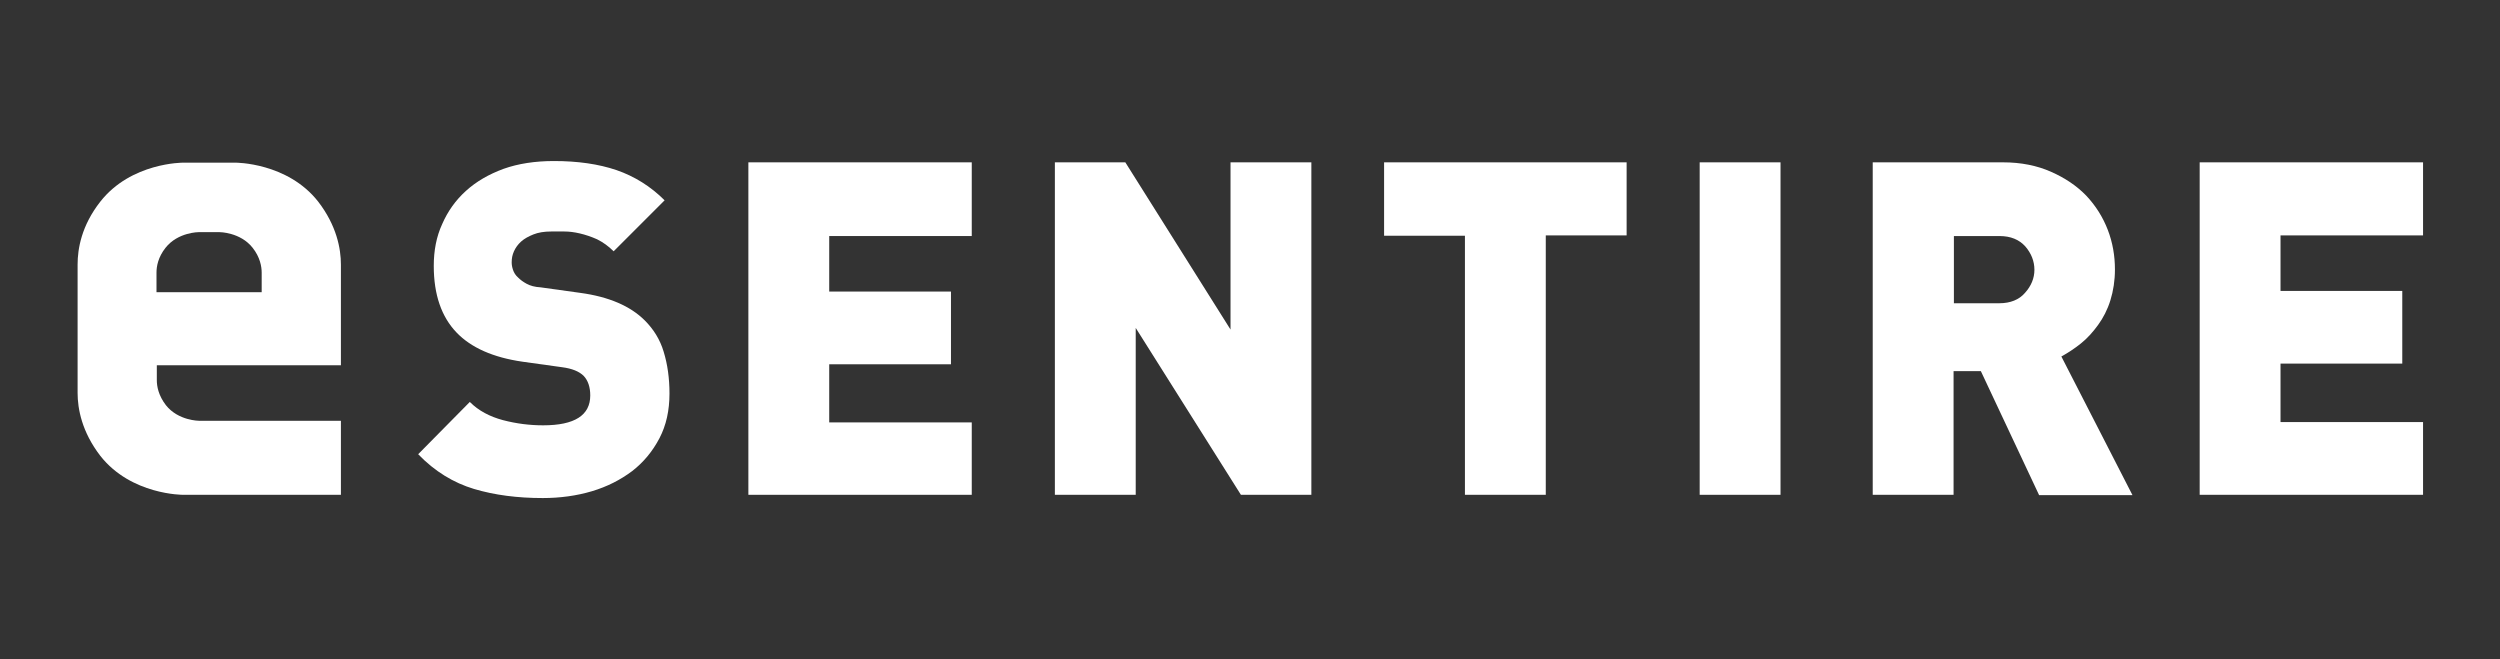 <svg xmlns="http://www.w3.org/2000/svg" xmlns:xlink="http://www.w3.org/1999/xlink" id="Art" x="0px" y="0px" viewBox="0 0 770 203" style="enable-background:new 0 0 770 203;" xml:space="preserve"><rect x="0" y="0" width="770" height="203" fill="#333333" stroke="none"/><style type="text/css">	.st0{fill:#FFFFFF;}</style><g id="surface1">	<path class="st0" d="M206.2,121.2c0,5.2-1,9.8-3.1,13.8c-2.1,4-4.9,7.4-8.4,10.1c-3.6,2.7-7.7,4.8-12.4,6.2  c-4.7,1.4-9.8,2.1-15.1,2.1c-7.8,0-14.8-0.9-21.2-2.8c-6.3-1.9-12.1-5.4-17.2-10.7l15.9-16.1c2.7,2.7,6.1,4.5,10.2,5.6  c4.2,1.1,8.3,1.6,12.4,1.6c9.7,0,14.5-3.1,14.5-9.2c0-2.6-0.7-4.6-2-6c-1.4-1.4-3.6-2.3-6.7-2.7l-12.2-1.7c-9-1.3-15.8-4.3-20.3-9  c-4.6-4.8-7-11.6-7-20.5c0-4.7,0.8-9,2.6-12.9c1.7-3.9,4.1-7.3,7.3-10.2c3.2-2.9,7-5.1,11.6-6.8c4.5-1.6,9.7-2.4,15.5-2.4  c7.3,0,13.7,0.9,19.3,2.8c5.5,1.9,10.5,5,14.8,9.3L189,77.4c-1.6-1.6-3.3-2.8-5.1-3.7c-1.8-0.8-3.6-1.4-5.3-1.8  c-1.7-0.4-3.3-0.6-4.8-0.6c-1.5,0-2.8,0-4,0c-2.2,0-4,0.3-5.5,0.9c-1.5,0.6-2.8,1.3-3.8,2.2c-1,0.9-1.7,1.9-2.2,3  c-0.5,1.1-0.7,2.2-0.7,3.4c0,0.7,0.1,1.4,0.4,2.3c0.3,0.9,0.8,1.7,1.6,2.4c0.7,0.7,1.5,1.3,2.6,1.9c1.1,0.6,2.5,1,4.3,1.1l12.2,1.7  c8.9,1.2,15.5,4.1,19.9,8.5c2.7,2.7,4.7,5.9,5.8,9.6C205.6,112.2,206.2,116.5,206.2,121.2"></path>	<path class="st0" d="M230.5,152.4l0-102.4h68.8l0,22.7h-43.9v17.1h37.5v22.4l-37.5,0v17.9h43.9v22.3H230.5"></path>	<path class="st0" d="M382.2,152.4L349.8,101v51.4h-24.9l0-102.4h21.7l32.4,51.5V50h24.9v102.4H382.2"></path>	<path class="st0" d="M476.1,72.6v79.8h-24.9l0-79.8h-24.9V50H501v22.5H476.1"></path>	<path class="st0" d="M523.5,152.4V50h24.9v102.4H523.5"></path>	<path class="st0" d="M626.6,83.1c0-2.7-1-5.1-2.8-7.2c-1.9-2.1-4.5-3.2-8-3.2l-14,0v20.7l14,0c3.4,0,6.1-1.1,7.9-3.2  C625.6,88.1,626.6,85.7,626.6,83.1z M628,152.4l-17.9-38.1l-8.4,0v38.1h-24.9V50h40.1c5.6,0,10.5,1,14.8,2.9  c4.3,1.9,7.9,4.3,10.9,7.4c2.9,3.1,5.1,6.6,6.6,10.5c1.5,3.9,2.2,8,2.2,12.2c0,3.4-0.5,6.6-1.4,9.5c-0.9,2.9-2.2,5.4-3.8,7.6  c-1.6,2.2-3.3,4.1-5.3,5.7c-2,1.6-4,2.9-6,4l21.9,42.7H628"></path>	<path class="st0" d="M677.5,152.4l0-102.4h68.8v22.5h-43.9v17.1l37.5,0l0,22.4l-37.5,0v18l43.9,0v22.4H677.5"></path>	<path class="st0" d="M48.2,84c0-2,0.5-4.8,2.8-7.7c3.8-4.8,10.2-4.8,10.2-4.8h6.4c0,0,6.4,0,10.2,4.8c2.3,2.9,2.8,5.8,2.8,7.7  c0,0.9,0,6,0,6H48.2C48.2,90,48.2,84.9,48.2,84z M98,62.1c-9.5-12.1-25.5-12-25.5-12H56.4c0,0-16-0.1-25.5,12  c-5.8,7.4-7,14.5-7,19.4c0,2.3,0,29.1,0,30.9c0,0.1,0,0.1,0,0.1c0,0.8,0,6.3,0,8.5c0,4.9,1.3,12,7,19.4c9.5,12.1,25.5,12,25.5,12  h16.1l32.5,0c0,0,0-13.3,0-22.8H61.3c0,0-6.4,0-10.2-4.8c-2.3-3-2.8-5.8-2.8-7.7c0-0.9,0-4.6,0-4.6H105c0,0,0-28.6,0-31  C105,76.6,103.7,69.5,98,62.1"></path></g></svg>